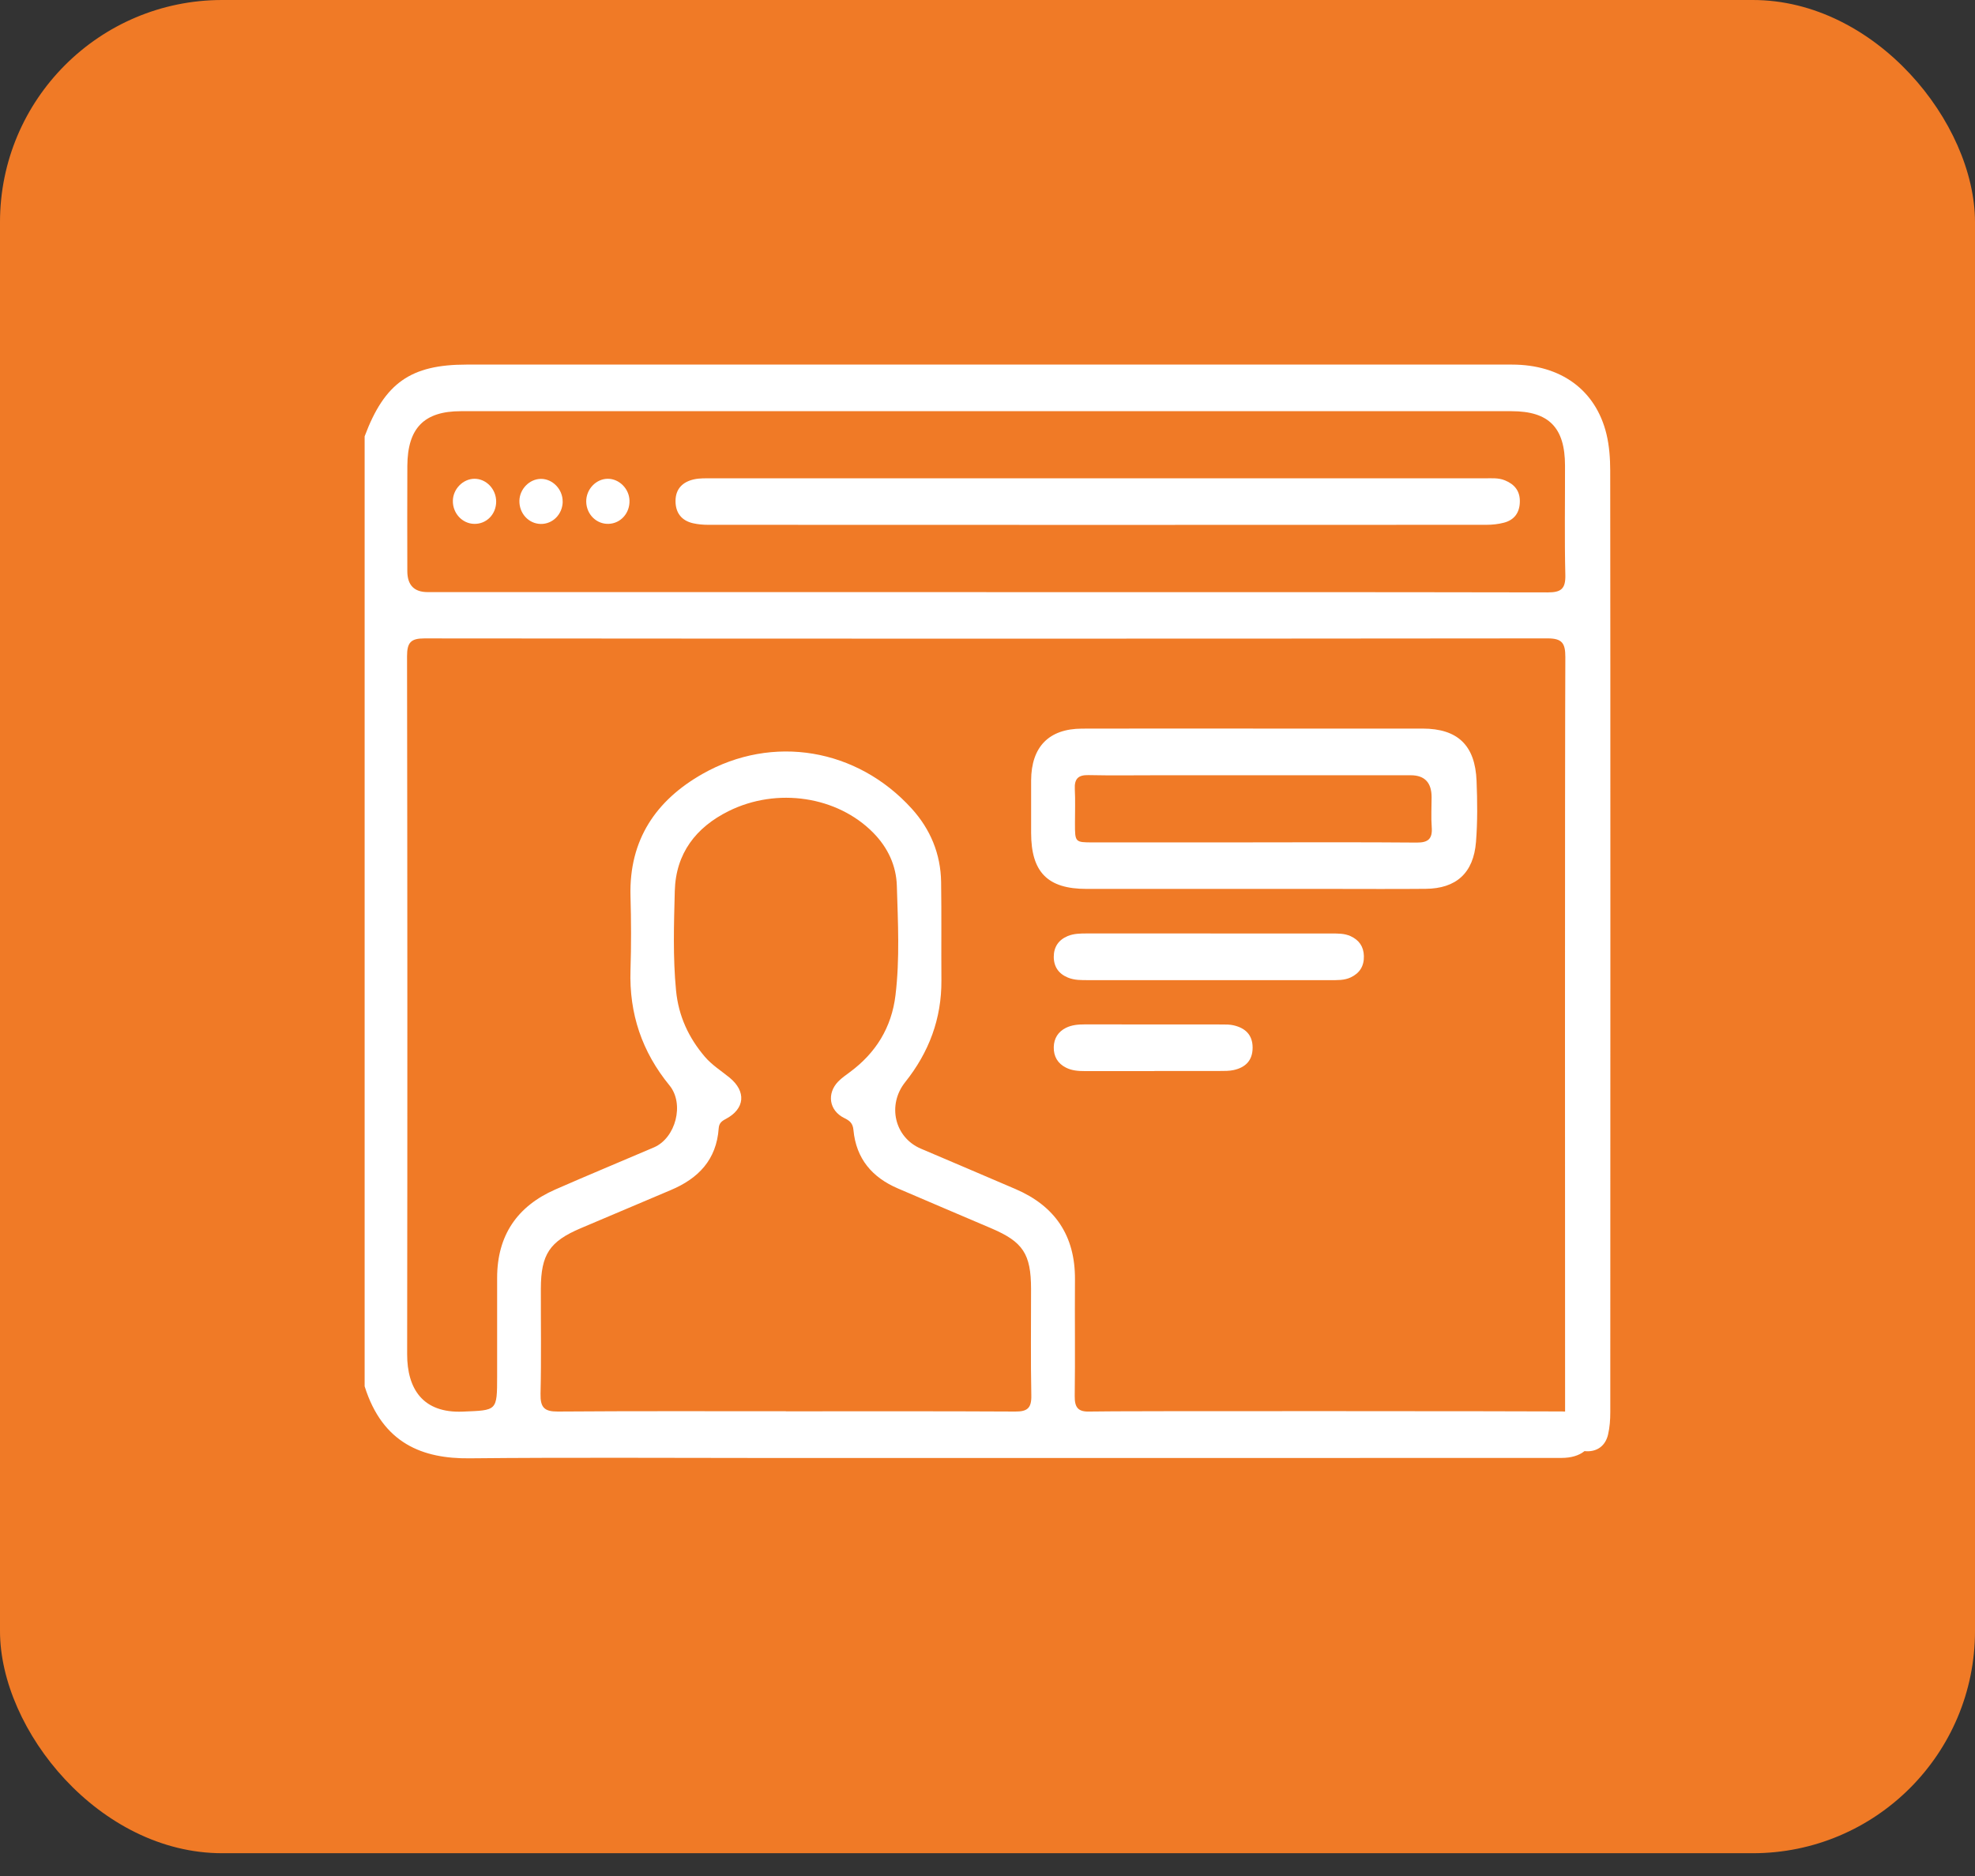 <svg width="80" height="76" viewBox="0 0 80 76" fill="none" xmlns="http://www.w3.org/2000/svg">
<rect x="0" y="0" width="80" height="76" fill="#333333" stroke="none"/>
<rect width="80" height="75.077" rx="9" fill="#F07A26"/>
<g clip-path="url(#clip0_1216_1544)">
<path d="M14.77 17.677C15.578 15.514 16.633 14.77 18.897 14.77C33.013 14.77 47.127 14.77 61.243 14.77C63.224 14.77 64.637 15.797 65.072 17.585C65.187 18.062 65.223 18.572 65.224 19.067C65.234 25.863 65.231 50.408 65.227 57.204C65.227 57.509 65.206 57.822 65.136 58.118C65.032 58.563 64.708 58.806 64.272 58.793C63.837 58.78 63.528 58.522 63.434 58.073C63.387 57.851 63.396 57.615 63.396 57.386C63.394 53.047 63.384 30.96 63.406 26.621C63.408 26.051 63.27 25.862 62.686 25.862C47.52 25.878 32.354 25.876 17.188 25.863C16.647 25.863 16.488 26.025 16.488 26.58C16.503 36.007 16.505 45.434 16.492 54.861C16.491 56.265 17.128 57.256 18.748 57.187C20.134 57.128 20.137 57.177 20.137 55.744C20.137 54.419 20.137 53.095 20.137 51.77C20.137 50.038 20.961 48.862 22.49 48.19C23.818 47.607 25.157 47.053 26.49 46.482C27.37 46.103 27.733 44.721 27.118 43.971C26.006 42.613 25.481 41.069 25.539 39.298C25.571 38.301 25.567 37.301 25.539 36.304C25.476 34.011 26.583 32.418 28.449 31.356C31.305 29.732 34.723 30.322 36.933 32.762C37.685 33.592 38.104 34.592 38.121 35.733C38.141 37.058 38.123 38.382 38.133 39.707C38.144 41.273 37.626 42.635 36.667 43.838C35.928 44.764 36.236 46.078 37.296 46.532C38.577 47.08 39.861 47.621 41.14 48.173C42.722 48.854 43.554 50.049 43.543 51.832C43.531 53.406 43.555 54.981 43.533 56.555C43.526 57.032 43.681 57.203 44.146 57.184C44.877 57.155 62.539 57.17 63.27 57.18C64.016 57.19 64.471 57.543 64.486 58.102C64.502 58.68 64.031 59.061 63.255 59.063C58.242 59.067 36.303 59.066 31.291 59.066C27.198 59.066 23.107 59.038 19.014 59.079C17.137 59.097 15.5 58.493 14.77 56.161L14.77 17.677ZM31.832 57.175C34.93 57.175 38.027 57.167 41.125 57.184C41.608 57.187 41.786 57.05 41.775 56.533C41.745 55.093 41.767 53.653 41.764 52.213C41.762 50.8 41.438 50.31 40.16 49.764C38.896 49.225 37.63 48.688 36.368 48.145C35.335 47.702 34.679 46.948 34.57 45.779C34.545 45.499 34.415 45.399 34.191 45.29C33.586 44.99 33.481 44.304 33.951 43.816C34.095 43.668 34.27 43.55 34.436 43.425C35.476 42.653 36.115 41.629 36.273 40.317C36.451 38.844 36.372 37.364 36.328 35.889C36.304 35.066 35.964 34.338 35.373 33.737C33.924 32.264 31.484 31.88 29.51 32.861C28.195 33.515 27.373 34.567 27.333 36.098C27.298 37.438 27.254 38.783 27.384 40.125C27.484 41.161 27.893 42.039 28.552 42.812C28.84 43.148 29.211 43.379 29.548 43.653C30.238 44.216 30.177 44.922 29.396 45.333C29.225 45.422 29.127 45.508 29.112 45.707C29.023 46.994 28.276 47.748 27.168 48.213C25.954 48.724 24.741 49.24 23.527 49.756C22.263 50.292 21.912 50.815 21.908 52.203C21.904 53.624 21.929 55.046 21.895 56.465C21.882 57.021 22.053 57.188 22.595 57.184C25.673 57.161 28.753 57.172 31.831 57.172L31.832 57.175ZM39.951 23.989C47.532 23.989 55.113 23.984 62.695 23.999C63.221 23.999 63.42 23.866 63.406 23.295C63.37 21.817 63.396 20.339 63.393 18.86C63.39 17.322 62.741 16.658 61.227 16.658C47.041 16.658 32.855 16.658 18.667 16.658C17.179 16.658 16.509 17.342 16.5 18.872C16.492 20.292 16.498 21.713 16.499 23.133C16.499 23.702 16.773 23.987 17.322 23.987C24.865 23.987 32.409 23.987 39.952 23.987L39.951 23.989Z" fill="white"/>
<path d="M50.757 29.516C53.047 29.516 55.338 29.514 57.628 29.516C59.045 29.519 59.754 30.192 59.81 31.635C59.843 32.459 59.852 33.288 59.787 34.109C59.687 35.368 58.985 35.997 57.75 36.008C56.474 36.02 55.197 36.011 53.92 36.011C50.616 36.011 47.312 36.011 44.008 36.011C42.436 36.011 41.77 35.334 41.767 33.747C41.767 33.037 41.764 32.326 41.767 31.616C41.774 30.255 42.485 29.522 43.828 29.518C46.137 29.511 48.447 29.515 50.755 29.515L50.757 29.516ZM50.748 34.125C52.961 34.125 55.174 34.115 57.386 34.134C57.852 34.138 58.031 33.981 57.994 33.505C57.963 33.104 57.989 32.7 57.989 32.297C57.989 31.703 57.707 31.407 57.144 31.407C53.73 31.407 50.317 31.407 46.903 31.407C45.965 31.407 45.027 31.421 44.09 31.401C43.674 31.392 43.515 31.548 43.537 31.972C43.561 32.431 43.542 32.893 43.543 33.353C43.543 34.124 43.544 34.127 44.278 34.127C46.435 34.127 48.592 34.127 50.749 34.127L50.748 34.125Z" fill="white"/>
<path d="M49.038 37.818C50.67 37.818 52.302 37.818 53.934 37.818C54.198 37.818 54.46 37.812 54.709 37.926C55.047 38.082 55.236 38.342 55.246 38.73C55.256 39.141 55.074 39.425 54.713 39.596C54.448 39.72 54.164 39.707 53.883 39.707C50.619 39.707 47.353 39.707 44.089 39.707C43.806 39.707 43.524 39.714 43.256 39.603C42.887 39.451 42.685 39.169 42.684 38.763C42.684 38.359 42.883 38.073 43.252 37.92C43.502 37.818 43.764 37.816 44.028 37.816C45.698 37.816 47.369 37.816 49.038 37.816V37.818Z" fill="white"/>
<path d="M46.762 43.392C45.824 43.392 44.887 43.39 43.949 43.392C43.684 43.392 43.42 43.374 43.181 43.253C42.846 43.086 42.675 42.799 42.684 42.419C42.692 42.064 42.863 41.796 43.176 41.64C43.416 41.52 43.678 41.5 43.945 41.5C45.802 41.503 47.658 41.5 49.515 41.503C49.664 41.503 49.818 41.503 49.962 41.536C50.433 41.643 50.738 41.914 50.739 42.442C50.739 42.97 50.439 43.249 49.966 43.351C49.785 43.39 49.594 43.386 49.406 43.387C48.524 43.39 47.643 43.389 46.762 43.387V43.392Z" fill="white"/>
<path d="M44.481 19.378C49.696 19.378 54.912 19.378 60.127 19.378C60.408 19.378 60.692 19.349 60.962 19.461C61.349 19.619 61.575 19.893 61.563 20.335C61.553 20.774 61.335 21.064 60.926 21.173C60.693 21.235 60.446 21.261 60.205 21.261C49.699 21.266 39.192 21.266 28.686 21.261C28.482 21.261 28.273 21.243 28.074 21.198C27.612 21.093 27.362 20.781 27.363 20.296C27.363 19.798 27.661 19.52 28.107 19.42C28.341 19.367 28.592 19.378 28.835 19.378C34.05 19.377 39.266 19.377 44.481 19.377V19.378Z" fill="white"/>
<path d="M20.098 20.319C20.098 20.835 19.704 21.235 19.207 21.223C18.721 21.213 18.331 20.788 18.344 20.28C18.355 19.806 18.753 19.402 19.213 19.396C19.693 19.391 20.098 19.812 20.098 20.319Z" fill="white"/>
<path d="M22.793 20.32C22.787 20.833 22.388 21.237 21.898 21.226C21.408 21.214 21.027 20.794 21.039 20.282C21.051 19.809 21.447 19.406 21.906 19.4C22.384 19.395 22.797 19.823 22.791 20.321L22.793 20.32Z" fill="white"/>
<path d="M24.651 21.222C24.161 21.238 23.756 20.838 23.746 20.327C23.736 19.826 24.141 19.396 24.622 19.396C25.081 19.396 25.482 19.796 25.498 20.27C25.518 20.785 25.143 21.206 24.652 21.222H24.651Z" fill="white"/>
</g>
<defs>
<clipPath id="clip0_1216_1544">
<rect width="50.462" height="44.308" fill="white" transform="translate(14.77 14.77)"/>
</clipPath>
</defs>
</svg>
